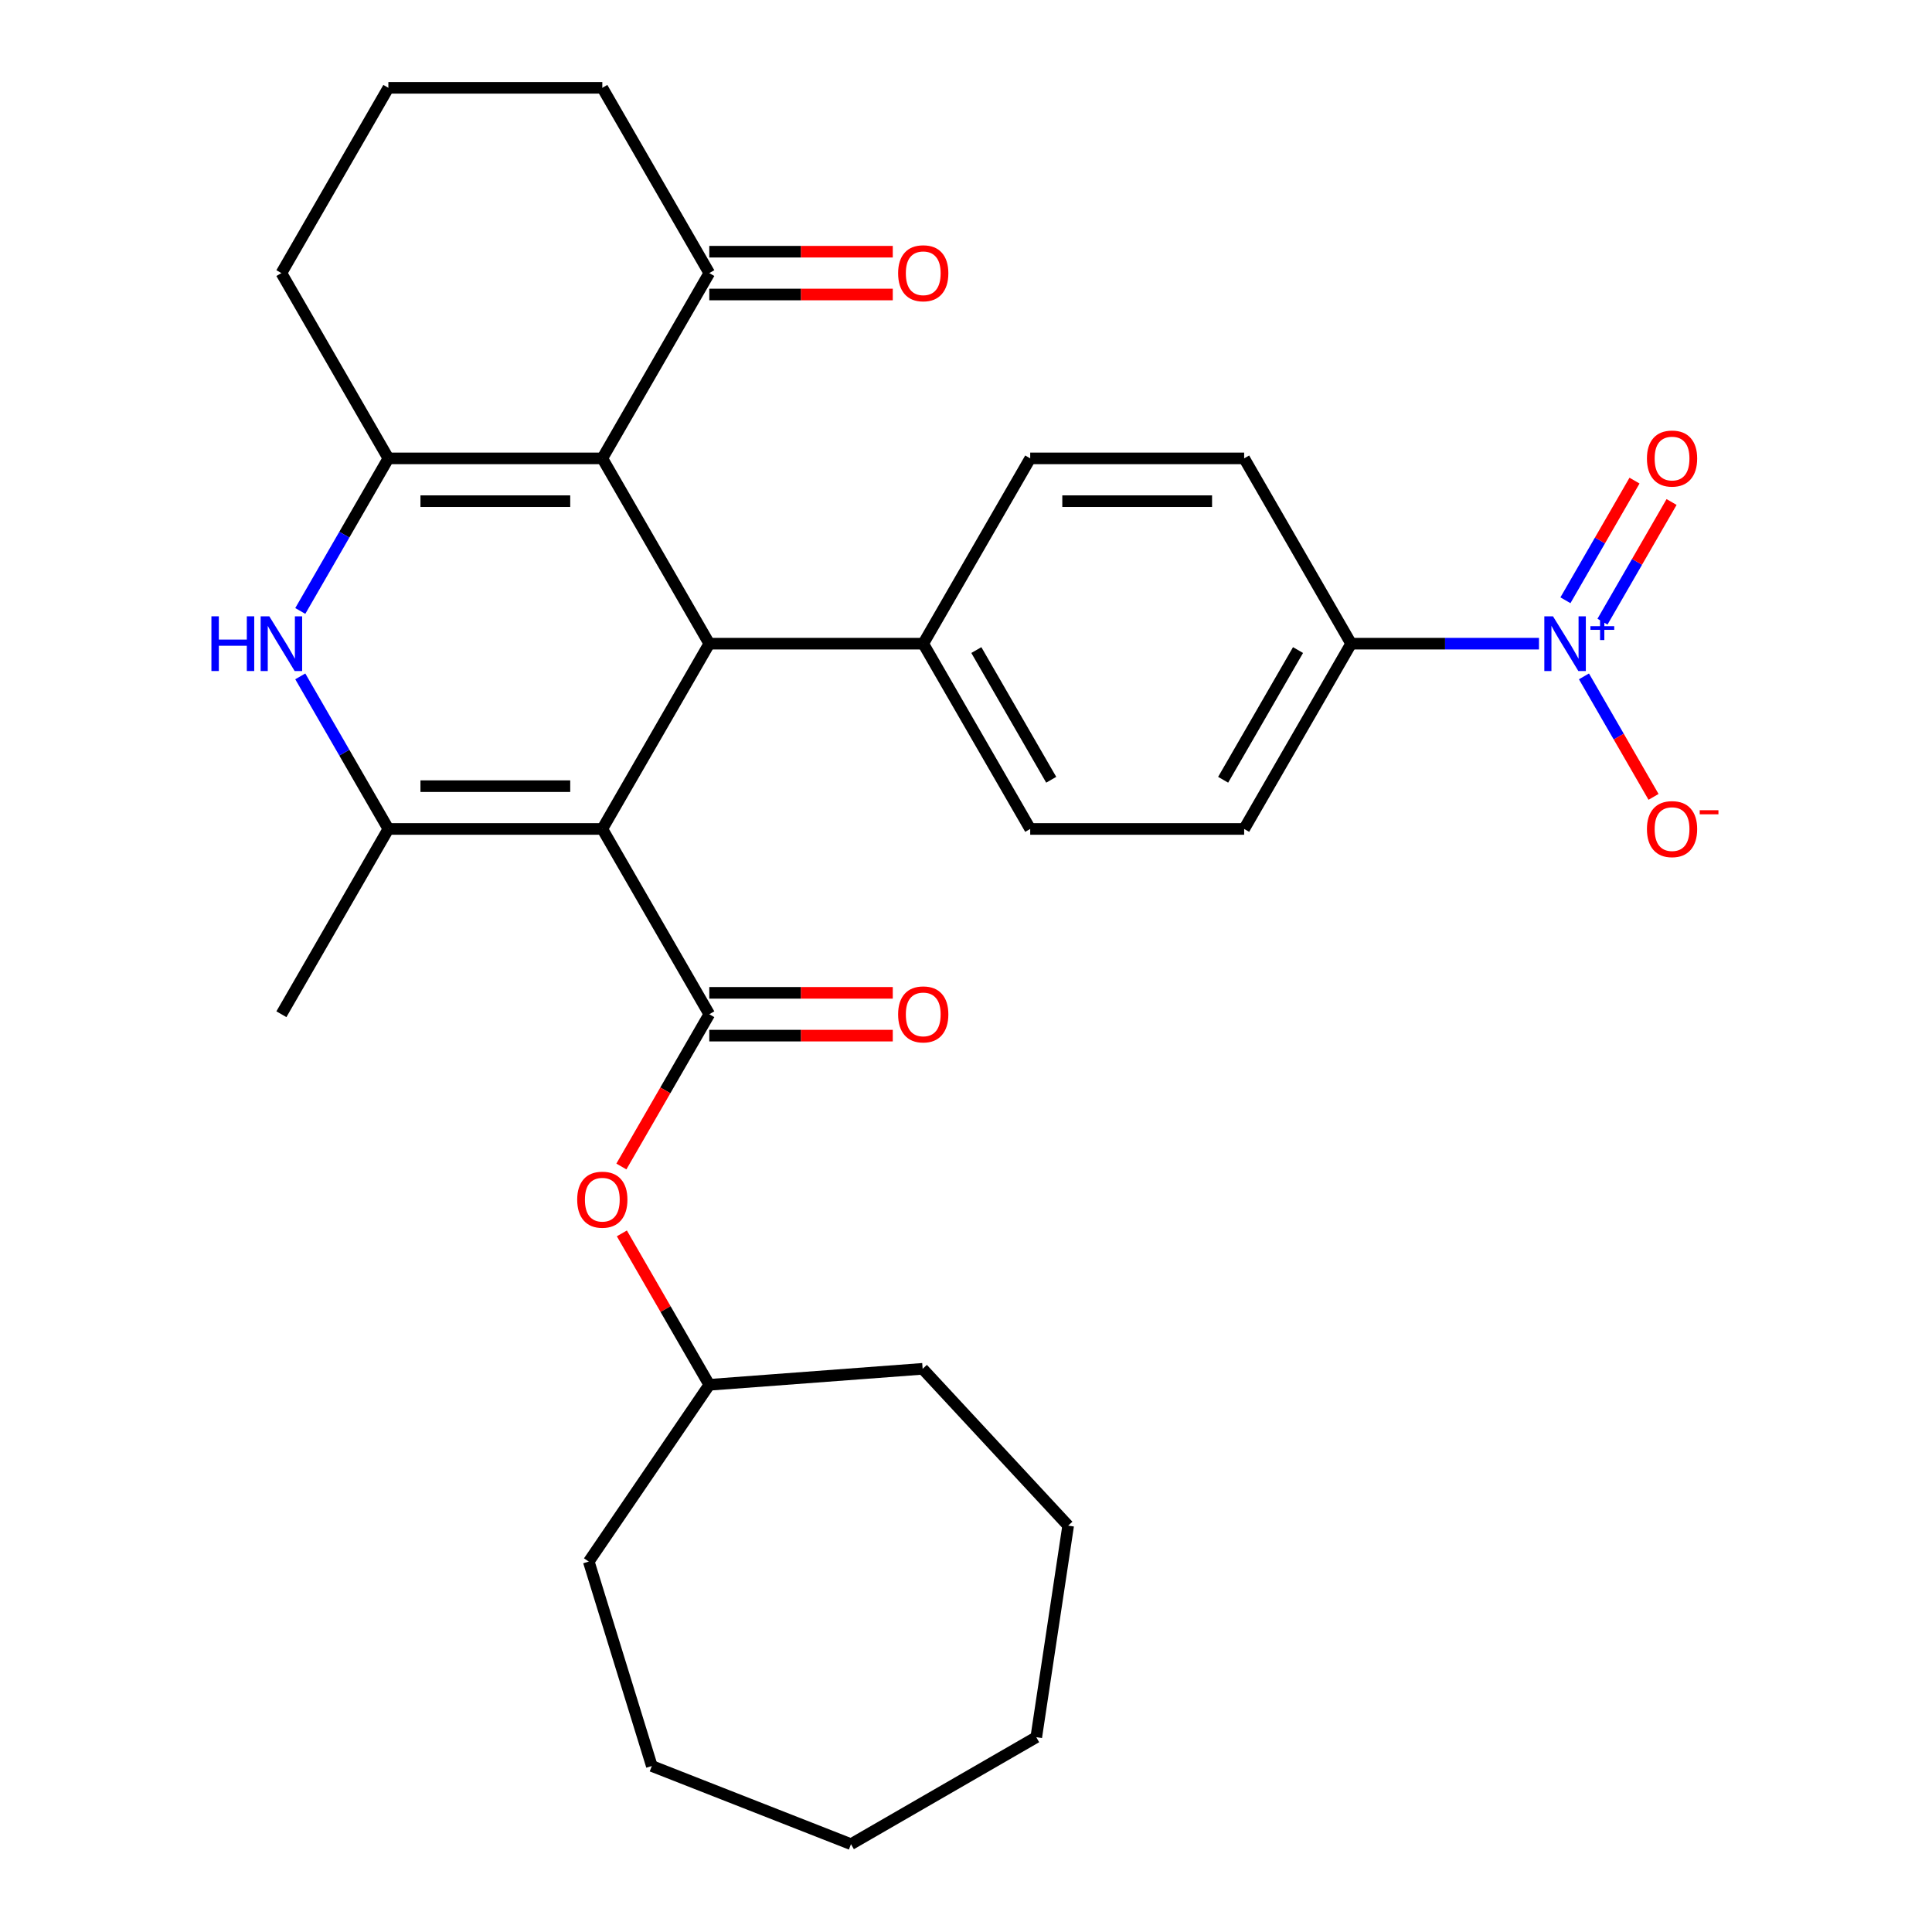 <?xml version='1.0' encoding='iso-8859-1'?>
<svg version='1.1' baseProfile='full'
              xmlns='http://www.w3.org/2000/svg'
                      xmlns:rdkit='http://www.rdkit.org/xml'
                      xmlns:xlink='http://www.w3.org/1999/xlink'
                  xml:space='preserve'
width='1000px' height='1000px' viewBox='0 0 1000 1000'>
<!-- END OF HEADER -->
<rect style='opacity:1.0;fill:#FFFFFF;stroke:none' width='1000' height='1000' x='0' y='0'> </rect>
<path class='bond-1' d='M 311.758,429.065 L 201.019,429.065' style='fill:none;fill-rule:evenodd;stroke:#000000;stroke-width:6px;stroke-linecap:butt;stroke-linejoin:miter;stroke-opacity:1' />
<path class='bond-1' d='M 295.147,406.917 L 217.63,406.917' style='fill:none;fill-rule:evenodd;stroke:#000000;stroke-width:6px;stroke-linecap:butt;stroke-linejoin:miter;stroke-opacity:1' />
<path class='bond-2' d='M 311.758,429.065 L 367.127,333.162' style='fill:none;fill-rule:evenodd;stroke:#000000;stroke-width:6px;stroke-linecap:butt;stroke-linejoin:miter;stroke-opacity:1' />
<path class='bond-4' d='M 311.758,429.065 L 367.127,524.967' style='fill:none;fill-rule:evenodd;stroke:#000000;stroke-width:6px;stroke-linecap:butt;stroke-linejoin:miter;stroke-opacity:1' />
<path class='bond-0' d='M 311.758,237.26 L 367.127,333.162' style='fill:none;fill-rule:evenodd;stroke:#000000;stroke-width:6px;stroke-linecap:butt;stroke-linejoin:miter;stroke-opacity:1' />
<path class='bond-3' d='M 311.758,237.26 L 201.019,237.26' style='fill:none;fill-rule:evenodd;stroke:#000000;stroke-width:6px;stroke-linecap:butt;stroke-linejoin:miter;stroke-opacity:1' />
<path class='bond-3' d='M 295.147,259.407 L 217.63,259.407' style='fill:none;fill-rule:evenodd;stroke:#000000;stroke-width:6px;stroke-linecap:butt;stroke-linejoin:miter;stroke-opacity:1' />
<path class='bond-7' d='M 311.758,237.26 L 367.127,141.357' style='fill:none;fill-rule:evenodd;stroke:#000000;stroke-width:6px;stroke-linecap:butt;stroke-linejoin:miter;stroke-opacity:1' />
<path class='bond-5' d='M 201.019,429.065 L 178.221,389.578' style='fill:none;fill-rule:evenodd;stroke:#000000;stroke-width:6px;stroke-linecap:butt;stroke-linejoin:miter;stroke-opacity:1' />
<path class='bond-5' d='M 178.221,389.578 L 155.423,350.091' style='fill:none;fill-rule:evenodd;stroke:#0000FF;stroke-width:6px;stroke-linecap:butt;stroke-linejoin:miter;stroke-opacity:1' />
<path class='bond-20' d='M 201.019,429.065 L 145.65,524.967' style='fill:none;fill-rule:evenodd;stroke:#000000;stroke-width:6px;stroke-linecap:butt;stroke-linejoin:miter;stroke-opacity:1' />
<path class='bond-10' d='M 367.127,333.162 L 477.866,333.162' style='fill:none;fill-rule:evenodd;stroke:#000000;stroke-width:6px;stroke-linecap:butt;stroke-linejoin:miter;stroke-opacity:1' />
<path class='bond-19' d='M 201.019,237.26 L 145.65,141.357' style='fill:none;fill-rule:evenodd;stroke:#000000;stroke-width:6px;stroke-linecap:butt;stroke-linejoin:miter;stroke-opacity:1' />
<path class='bond-30' d='M 201.019,237.26 L 178.221,276.747' style='fill:none;fill-rule:evenodd;stroke:#000000;stroke-width:6px;stroke-linecap:butt;stroke-linejoin:miter;stroke-opacity:1' />
<path class='bond-30' d='M 178.221,276.747 L 155.423,316.234' style='fill:none;fill-rule:evenodd;stroke:#0000FF;stroke-width:6px;stroke-linecap:butt;stroke-linejoin:miter;stroke-opacity:1' />
<path class='bond-8' d='M 367.127,524.967 L 344.375,564.374' style='fill:none;fill-rule:evenodd;stroke:#000000;stroke-width:6px;stroke-linecap:butt;stroke-linejoin:miter;stroke-opacity:1' />
<path class='bond-8' d='M 344.375,564.374 L 321.624,603.781' style='fill:none;fill-rule:evenodd;stroke:#FF0000;stroke-width:6px;stroke-linecap:butt;stroke-linejoin:miter;stroke-opacity:1' />
<path class='bond-13' d='M 367.127,536.041 L 414.612,536.041' style='fill:none;fill-rule:evenodd;stroke:#000000;stroke-width:6px;stroke-linecap:butt;stroke-linejoin:miter;stroke-opacity:1' />
<path class='bond-13' d='M 414.612,536.041 L 462.097,536.041' style='fill:none;fill-rule:evenodd;stroke:#FF0000;stroke-width:6px;stroke-linecap:butt;stroke-linejoin:miter;stroke-opacity:1' />
<path class='bond-13' d='M 367.127,513.893 L 414.612,513.893' style='fill:none;fill-rule:evenodd;stroke:#000000;stroke-width:6px;stroke-linecap:butt;stroke-linejoin:miter;stroke-opacity:1' />
<path class='bond-13' d='M 414.612,513.893 L 462.097,513.893' style='fill:none;fill-rule:evenodd;stroke:#FF0000;stroke-width:6px;stroke-linecap:butt;stroke-linejoin:miter;stroke-opacity:1' />
<path class='bond-6' d='M 796.574,333.162 L 747.958,333.162' style='fill:none;fill-rule:evenodd;stroke:#0000FF;stroke-width:6px;stroke-linecap:butt;stroke-linejoin:miter;stroke-opacity:1' />
<path class='bond-6' d='M 747.958,333.162 L 699.343,333.162' style='fill:none;fill-rule:evenodd;stroke:#000000;stroke-width:6px;stroke-linecap:butt;stroke-linejoin:miter;stroke-opacity:1' />
<path class='bond-11' d='M 819.856,350.091 L 837.862,381.278' style='fill:none;fill-rule:evenodd;stroke:#0000FF;stroke-width:6px;stroke-linecap:butt;stroke-linejoin:miter;stroke-opacity:1' />
<path class='bond-11' d='M 837.862,381.278 L 855.868,412.465' style='fill:none;fill-rule:evenodd;stroke:#FF0000;stroke-width:6px;stroke-linecap:butt;stroke-linejoin:miter;stroke-opacity:1' />
<path class='bond-12' d='M 829.446,321.771 L 847.325,290.804' style='fill:none;fill-rule:evenodd;stroke:#0000FF;stroke-width:6px;stroke-linecap:butt;stroke-linejoin:miter;stroke-opacity:1' />
<path class='bond-12' d='M 847.325,290.804 L 865.204,259.836' style='fill:none;fill-rule:evenodd;stroke:#FF0000;stroke-width:6px;stroke-linecap:butt;stroke-linejoin:miter;stroke-opacity:1' />
<path class='bond-12' d='M 810.265,310.697 L 828.144,279.73' style='fill:none;fill-rule:evenodd;stroke:#0000FF;stroke-width:6px;stroke-linecap:butt;stroke-linejoin:miter;stroke-opacity:1' />
<path class='bond-12' d='M 828.144,279.73 L 846.023,248.763' style='fill:none;fill-rule:evenodd;stroke:#FF0000;stroke-width:6px;stroke-linecap:butt;stroke-linejoin:miter;stroke-opacity:1' />
<path class='bond-14' d='M 367.127,152.431 L 414.612,152.431' style='fill:none;fill-rule:evenodd;stroke:#000000;stroke-width:6px;stroke-linecap:butt;stroke-linejoin:miter;stroke-opacity:1' />
<path class='bond-14' d='M 414.612,152.431 L 462.097,152.431' style='fill:none;fill-rule:evenodd;stroke:#FF0000;stroke-width:6px;stroke-linecap:butt;stroke-linejoin:miter;stroke-opacity:1' />
<path class='bond-14' d='M 367.127,130.283 L 414.612,130.283' style='fill:none;fill-rule:evenodd;stroke:#000000;stroke-width:6px;stroke-linecap:butt;stroke-linejoin:miter;stroke-opacity:1' />
<path class='bond-14' d='M 414.612,130.283 L 462.097,130.283' style='fill:none;fill-rule:evenodd;stroke:#FF0000;stroke-width:6px;stroke-linecap:butt;stroke-linejoin:miter;stroke-opacity:1' />
<path class='bond-22' d='M 367.127,141.357 L 311.758,45.455' style='fill:none;fill-rule:evenodd;stroke:#000000;stroke-width:6px;stroke-linecap:butt;stroke-linejoin:miter;stroke-opacity:1' />
<path class='bond-21' d='M 321.878,638.398 L 344.502,677.585' style='fill:none;fill-rule:evenodd;stroke:#FF0000;stroke-width:6px;stroke-linecap:butt;stroke-linejoin:miter;stroke-opacity:1' />
<path class='bond-21' d='M 344.502,677.585 L 367.127,716.772' style='fill:none;fill-rule:evenodd;stroke:#000000;stroke-width:6px;stroke-linecap:butt;stroke-linejoin:miter;stroke-opacity:1' />
<path class='bond-9' d='M 699.343,333.162 L 643.974,429.065' style='fill:none;fill-rule:evenodd;stroke:#000000;stroke-width:6px;stroke-linecap:butt;stroke-linejoin:miter;stroke-opacity:1' />
<path class='bond-9' d='M 671.857,336.474 L 633.099,403.606' style='fill:none;fill-rule:evenodd;stroke:#000000;stroke-width:6px;stroke-linecap:butt;stroke-linejoin:miter;stroke-opacity:1' />
<path class='bond-31' d='M 699.343,333.162 L 643.974,237.26' style='fill:none;fill-rule:evenodd;stroke:#000000;stroke-width:6px;stroke-linecap:butt;stroke-linejoin:miter;stroke-opacity:1' />
<path class='bond-17' d='M 477.866,333.162 L 533.235,237.26' style='fill:none;fill-rule:evenodd;stroke:#000000;stroke-width:6px;stroke-linecap:butt;stroke-linejoin:miter;stroke-opacity:1' />
<path class='bond-18' d='M 477.866,333.162 L 533.235,429.065' style='fill:none;fill-rule:evenodd;stroke:#000000;stroke-width:6px;stroke-linecap:butt;stroke-linejoin:miter;stroke-opacity:1' />
<path class='bond-18' d='M 505.352,336.474 L 544.11,403.606' style='fill:none;fill-rule:evenodd;stroke:#000000;stroke-width:6px;stroke-linecap:butt;stroke-linejoin:miter;stroke-opacity:1' />
<path class='bond-15' d='M 643.974,237.26 L 533.235,237.26' style='fill:none;fill-rule:evenodd;stroke:#000000;stroke-width:6px;stroke-linecap:butt;stroke-linejoin:miter;stroke-opacity:1' />
<path class='bond-15' d='M 627.363,259.407 L 549.846,259.407' style='fill:none;fill-rule:evenodd;stroke:#000000;stroke-width:6px;stroke-linecap:butt;stroke-linejoin:miter;stroke-opacity:1' />
<path class='bond-16' d='M 643.974,429.065 L 533.235,429.065' style='fill:none;fill-rule:evenodd;stroke:#000000;stroke-width:6px;stroke-linecap:butt;stroke-linejoin:miter;stroke-opacity:1' />
<path class='bond-32' d='M 145.65,141.357 L 201.019,45.455' style='fill:none;fill-rule:evenodd;stroke:#000000;stroke-width:6px;stroke-linecap:butt;stroke-linejoin:miter;stroke-opacity:1' />
<path class='bond-24' d='M 367.127,716.772 L 477.556,708.497' style='fill:none;fill-rule:evenodd;stroke:#000000;stroke-width:6px;stroke-linecap:butt;stroke-linejoin:miter;stroke-opacity:1' />
<path class='bond-25' d='M 367.127,716.772 L 304.746,808.269' style='fill:none;fill-rule:evenodd;stroke:#000000;stroke-width:6px;stroke-linecap:butt;stroke-linejoin:miter;stroke-opacity:1' />
<path class='bond-23' d='M 311.758,45.455 L 201.019,45.455' style='fill:none;fill-rule:evenodd;stroke:#000000;stroke-width:6px;stroke-linecap:butt;stroke-linejoin:miter;stroke-opacity:1' />
<path class='bond-26' d='M 477.556,708.497 L 552.878,789.674' style='fill:none;fill-rule:evenodd;stroke:#000000;stroke-width:6px;stroke-linecap:butt;stroke-linejoin:miter;stroke-opacity:1' />
<path class='bond-27' d='M 304.746,808.269 L 337.387,914.088' style='fill:none;fill-rule:evenodd;stroke:#000000;stroke-width:6px;stroke-linecap:butt;stroke-linejoin:miter;stroke-opacity:1' />
<path class='bond-28' d='M 552.878,789.674 L 536.373,899.176' style='fill:none;fill-rule:evenodd;stroke:#000000;stroke-width:6px;stroke-linecap:butt;stroke-linejoin:miter;stroke-opacity:1' />
<path class='bond-29' d='M 337.387,914.088 L 440.47,954.545' style='fill:none;fill-rule:evenodd;stroke:#000000;stroke-width:6px;stroke-linecap:butt;stroke-linejoin:miter;stroke-opacity:1' />
<path class='bond-33' d='M 536.373,899.176 L 440.47,954.545' style='fill:none;fill-rule:evenodd;stroke:#000000;stroke-width:6px;stroke-linecap:butt;stroke-linejoin:miter;stroke-opacity:1' />
<path  class='atom-6' d='M 109.43 319.002
L 113.27 319.002
L 113.27 331.042
L 127.75 331.042
L 127.75 319.002
L 131.59 319.002
L 131.59 347.322
L 127.75 347.322
L 127.75 334.242
L 113.27 334.242
L 113.27 347.322
L 109.43 347.322
L 109.43 319.002
' fill='#0000FF'/>
<path  class='atom-6' d='M 139.39 319.002
L 148.67 334.002
Q 149.59 335.482, 151.07 338.162
Q 152.55 340.842, 152.63 341.002
L 152.63 319.002
L 156.39 319.002
L 156.39 347.322
L 152.51 347.322
L 142.55 330.922
Q 141.39 329.002, 140.15 326.802
Q 138.95 324.602, 138.59 323.922
L 138.59 347.322
L 134.91 347.322
L 134.91 319.002
L 139.39 319.002
' fill='#0000FF'/>
<path  class='atom-7' d='M 803.822 319.002
L 813.102 334.002
Q 814.022 335.482, 815.502 338.162
Q 816.982 340.842, 817.062 341.002
L 817.062 319.002
L 820.822 319.002
L 820.822 347.322
L 816.942 347.322
L 806.982 330.922
Q 805.822 329.002, 804.582 326.802
Q 803.382 324.602, 803.022 323.922
L 803.022 347.322
L 799.342 347.322
L 799.342 319.002
L 803.822 319.002
' fill='#0000FF'/>
<path  class='atom-7' d='M 823.198 324.107
L 828.188 324.107
L 828.188 318.853
L 830.405 318.853
L 830.405 324.107
L 835.527 324.107
L 835.527 326.008
L 830.405 326.008
L 830.405 331.288
L 828.188 331.288
L 828.188 326.008
L 823.198 326.008
L 823.198 324.107
' fill='#0000FF'/>
<path  class='atom-9' d='M 298.758 620.95
Q 298.758 614.15, 302.118 610.35
Q 305.478 606.55, 311.758 606.55
Q 318.038 606.55, 321.398 610.35
Q 324.758 614.15, 324.758 620.95
Q 324.758 627.83, 321.358 631.75
Q 317.958 635.63, 311.758 635.63
Q 305.518 635.63, 302.118 631.75
Q 298.758 627.87, 298.758 620.95
M 311.758 632.43
Q 316.078 632.43, 318.398 629.55
Q 320.758 626.63, 320.758 620.95
Q 320.758 615.39, 318.398 612.59
Q 316.078 609.75, 311.758 609.75
Q 307.438 609.75, 305.078 612.55
Q 302.758 615.35, 302.758 620.95
Q 302.758 626.67, 305.078 629.55
Q 307.438 632.43, 311.758 632.43
' fill='#FF0000'/>
<path  class='atom-12' d='M 852.451 429.145
Q 852.451 422.345, 855.811 418.545
Q 859.171 414.745, 865.451 414.745
Q 871.731 414.745, 875.091 418.545
Q 878.451 422.345, 878.451 429.145
Q 878.451 436.025, 875.051 439.945
Q 871.651 443.825, 865.451 443.825
Q 859.211 443.825, 855.811 439.945
Q 852.451 436.065, 852.451 429.145
M 865.451 440.625
Q 869.771 440.625, 872.091 437.745
Q 874.451 434.825, 874.451 429.145
Q 874.451 423.585, 872.091 420.785
Q 869.771 417.945, 865.451 417.945
Q 861.131 417.945, 858.771 420.745
Q 856.451 423.545, 856.451 429.145
Q 856.451 434.865, 858.771 437.745
Q 861.131 440.625, 865.451 440.625
' fill='#FF0000'/>
<path  class='atom-12' d='M 879.771 419.367
L 889.46 419.367
L 889.46 421.479
L 879.771 421.479
L 879.771 419.367
' fill='#FF0000'/>
<path  class='atom-13' d='M 852.451 237.34
Q 852.451 230.54, 855.811 226.74
Q 859.171 222.94, 865.451 222.94
Q 871.731 222.94, 875.091 226.74
Q 878.451 230.54, 878.451 237.34
Q 878.451 244.22, 875.051 248.14
Q 871.651 252.02, 865.451 252.02
Q 859.211 252.02, 855.811 248.14
Q 852.451 244.26, 852.451 237.34
M 865.451 248.82
Q 869.771 248.82, 872.091 245.94
Q 874.451 243.02, 874.451 237.34
Q 874.451 231.78, 872.091 228.98
Q 869.771 226.14, 865.451 226.14
Q 861.131 226.14, 858.771 228.94
Q 856.451 231.74, 856.451 237.34
Q 856.451 243.06, 858.771 245.94
Q 861.131 248.82, 865.451 248.82
' fill='#FF0000'/>
<path  class='atom-14' d='M 464.866 525.047
Q 464.866 518.247, 468.226 514.447
Q 471.586 510.647, 477.866 510.647
Q 484.146 510.647, 487.506 514.447
Q 490.866 518.247, 490.866 525.047
Q 490.866 531.927, 487.466 535.847
Q 484.066 539.727, 477.866 539.727
Q 471.626 539.727, 468.226 535.847
Q 464.866 531.967, 464.866 525.047
M 477.866 536.527
Q 482.186 536.527, 484.506 533.647
Q 486.866 530.727, 486.866 525.047
Q 486.866 519.487, 484.506 516.687
Q 482.186 513.847, 477.866 513.847
Q 473.546 513.847, 471.186 516.647
Q 468.866 519.447, 468.866 525.047
Q 468.866 530.767, 471.186 533.647
Q 473.546 536.527, 477.866 536.527
' fill='#FF0000'/>
<path  class='atom-15' d='M 464.866 141.437
Q 464.866 134.637, 468.226 130.837
Q 471.586 127.037, 477.866 127.037
Q 484.146 127.037, 487.506 130.837
Q 490.866 134.637, 490.866 141.437
Q 490.866 148.317, 487.466 152.237
Q 484.066 156.117, 477.866 156.117
Q 471.626 156.117, 468.226 152.237
Q 464.866 148.357, 464.866 141.437
M 477.866 152.917
Q 482.186 152.917, 484.506 150.037
Q 486.866 147.117, 486.866 141.437
Q 486.866 135.877, 484.506 133.077
Q 482.186 130.237, 477.866 130.237
Q 473.546 130.237, 471.186 133.037
Q 468.866 135.837, 468.866 141.437
Q 468.866 147.157, 471.186 150.037
Q 473.546 152.917, 477.866 152.917
' fill='#FF0000'/>
</svg>
